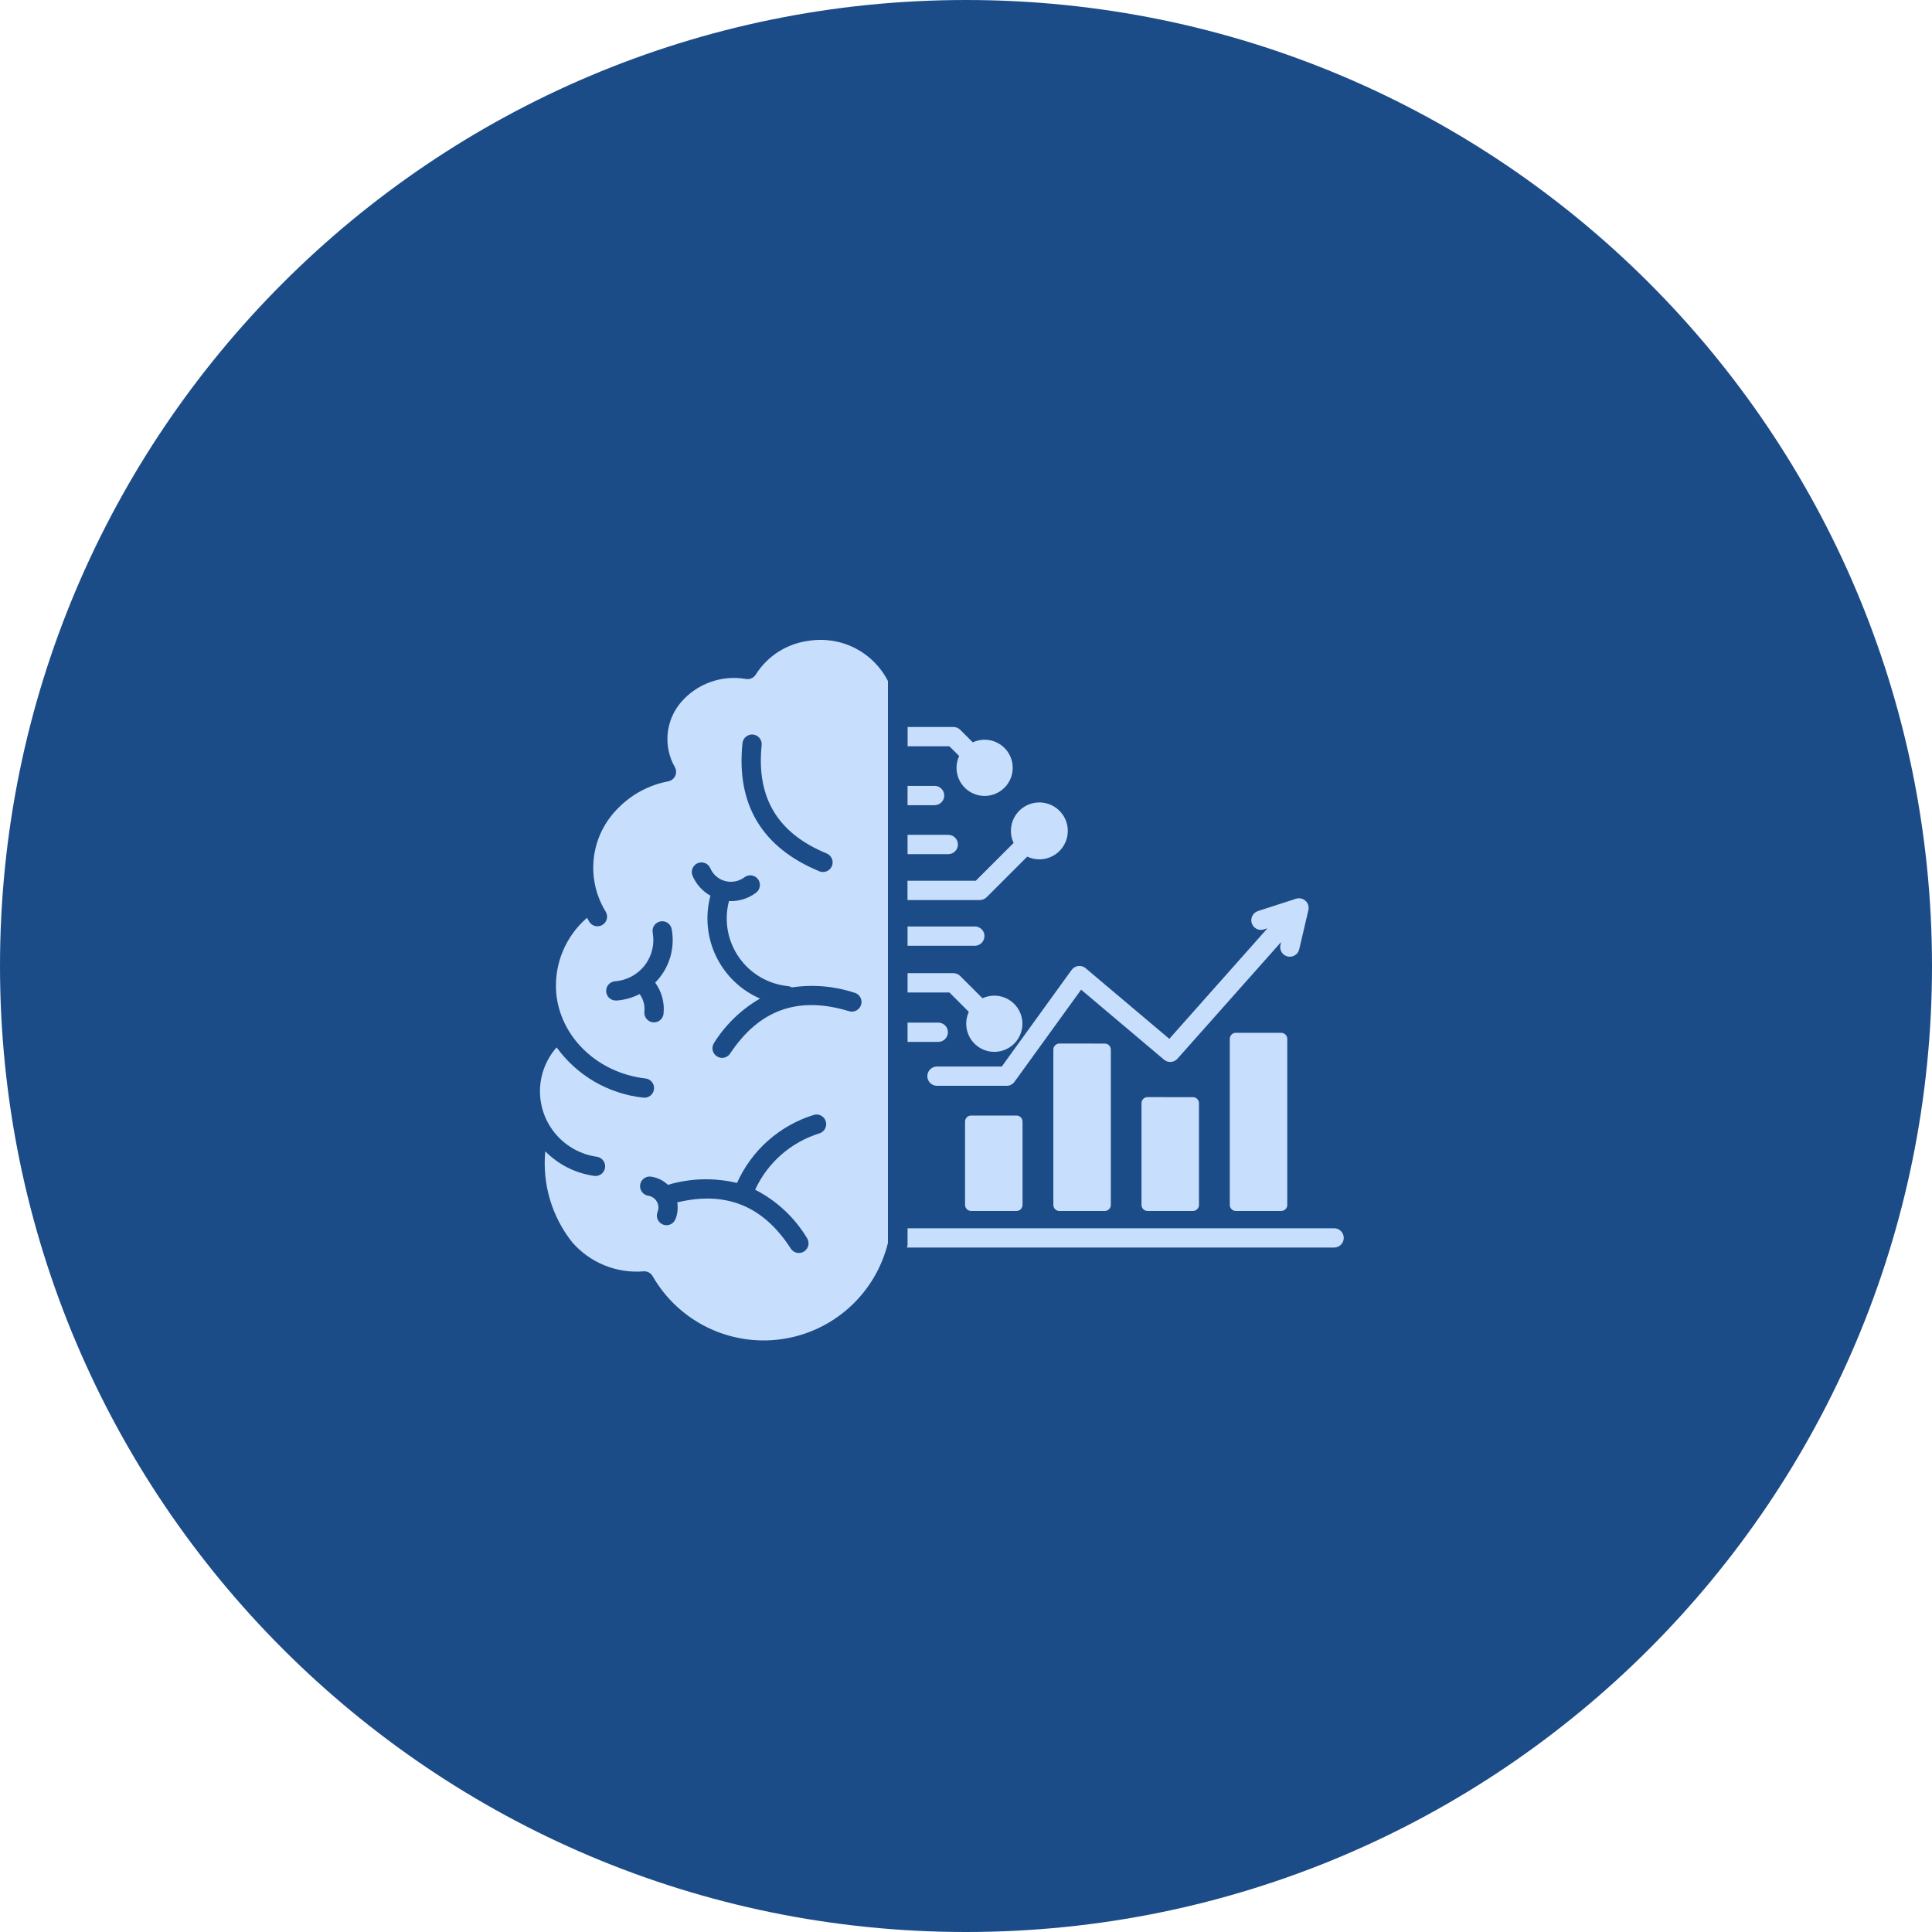 <svg xmlns="http://www.w3.org/2000/svg" width="80" height="80" viewBox="0 0 80 80"><path id="Path" fill="#1c4c88" stroke="none" d="M 80 40 C 80 62.091 62.091 80 40 80 C 17.909 80 0 62.091 0 40 C -0 17.909 17.909 0 40 0 C 62.091 0 80 17.909 80 40 Z"></path><path id="Path-copy" fill="#c7dffd" stroke="none" d="M 38.699 33.341 L 37.58 33.341 L 37.58 32.541 L 38.699 32.541 C 38.92 32.541 39.099 32.72 39.099 32.941 C 39.099 33.161 38.92 33.34 38.699 33.34 Z M 40.854 37.153 L 42.536 35.471 C 42.873 35.63 43.265 35.62 43.594 35.444 C 43.922 35.268 44.148 34.947 44.203 34.578 C 44.258 34.209 44.135 33.837 43.871 33.573 C 43.608 33.309 43.235 33.185 42.867 33.239 C 42.498 33.293 42.177 33.519 42 33.847 C 41.823 34.175 41.812 34.567 41.971 34.905 L 40.405 36.47 L 37.577 36.47 L 37.577 37.269 L 40.571 37.269 C 40.677 37.269 40.779 37.227 40.853 37.152 Z M 40.211 46.192 C 40.073 46.192 39.961 46.304 39.961 46.442 L 39.961 49.892 C 39.961 50.031 40.073 50.143 40.211 50.143 L 42.091 50.143 C 42.229 50.143 42.341 50.031 42.341 49.892 L 42.341 46.442 C 42.341 46.304 42.229 46.192 42.091 46.192 Z M 39.665 34.968 C 39.665 34.862 39.623 34.761 39.548 34.686 C 39.473 34.611 39.372 34.569 39.266 34.569 L 37.58 34.569 L 37.58 35.368 L 39.266 35.368 C 39.372 35.368 39.473 35.326 39.548 35.251 C 39.623 35.176 39.665 35.074 39.665 34.968 Z M 38.799 44.162 C 38.578 44.162 38.399 44.341 38.399 44.561 C 38.399 44.782 38.578 44.961 38.799 44.961 L 41.686 44.961 C 41.814 44.96 41.933 44.899 42.008 44.795 L 44.767 40.98 L 48.2 43.879 L 48.2 43.879 C 48.365 44.019 48.612 44.001 48.756 43.839 L 53.048 39.007 L 53.022 39.119 C 52.996 39.223 53.012 39.333 53.068 39.425 C 53.124 39.516 53.214 39.582 53.319 39.606 C 53.423 39.63 53.533 39.612 53.623 39.554 C 53.714 39.497 53.778 39.405 53.8 39.3 L 54.177 37.686 C 54.21 37.546 54.164 37.398 54.058 37.301 C 53.952 37.204 53.801 37.171 53.664 37.215 L 52.089 37.725 C 51.88 37.794 51.765 38.019 51.833 38.229 C 51.902 38.439 52.127 38.554 52.337 38.485 L 52.485 38.437 L 48.419 43.016 L 44.955 40.092 C 44.87 40.02 44.759 39.987 44.649 40.001 C 44.538 40.014 44.439 40.073 44.373 40.163 L 41.482 44.162 Z M 51.173 42.766 L 51.173 42.766 C 51.035 42.766 50.923 42.878 50.923 43.017 L 50.923 49.893 C 50.923 50.031 51.035 50.143 51.173 50.143 L 53.052 50.143 C 53.191 50.143 53.303 50.031 53.303 49.893 L 53.303 43.018 C 53.303 42.88 53.191 42.768 53.052 42.768 Z M 47.518 45.43 C 47.38 45.43 47.267 45.542 47.267 45.68 L 47.267 49.893 C 47.267 50.031 47.38 50.143 47.518 50.143 L 49.397 50.143 C 49.535 50.143 49.647 50.031 49.647 49.893 L 49.647 45.681 C 49.647 45.543 49.535 45.431 49.397 45.431 Z M 43.867 43.211 C 43.729 43.211 43.617 43.324 43.617 43.462 L 43.617 49.893 C 43.617 50.031 43.729 50.144 43.867 50.144 L 45.746 50.144 C 45.885 50.144 45.997 50.031 45.997 49.893 L 45.997 43.463 C 45.997 43.324 45.885 43.212 45.746 43.212 Z M 39.716 31.303 C 39.561 31.637 39.572 32.024 39.747 32.347 C 39.922 32.671 40.239 32.893 40.603 32.946 C 40.967 32.999 41.334 32.877 41.594 32.617 C 41.854 32.357 41.976 31.99 41.923 31.626 C 41.87 31.262 41.648 30.945 41.324 30.77 C 41.001 30.595 40.614 30.584 40.281 30.739 L 39.762 30.22 C 39.687 30.146 39.586 30.104 39.48 30.103 L 37.583 30.103 L 37.583 30.902 L 39.311 30.902 Z M 40.766 38.763 C 40.766 38.542 40.587 38.363 40.366 38.363 L 37.58 38.363 L 37.58 39.162 L 40.364 39.162 C 40.584 39.162 40.763 38.983 40.763 38.763 Z M 39.251 42.743 C 39.251 42.522 39.072 42.344 38.851 42.344 L 37.58 42.344 L 37.58 43.142 L 38.851 43.142 C 38.957 43.143 39.058 43.101 39.133 43.026 C 39.208 42.951 39.251 42.849 39.251 42.743 Z M 55.243 50.86 L 37.58 50.86 L 37.58 51.563 L 37.557 51.658 L 55.243 51.658 C 55.463 51.658 55.642 51.479 55.642 51.259 C 55.642 51.038 55.463 50.859 55.243 50.859 Z M 40.117 41.9 C 39.962 42.234 39.974 42.621 40.149 42.944 C 40.323 43.268 40.641 43.49 41.004 43.543 C 41.368 43.596 41.736 43.474 41.996 43.214 C 42.256 42.954 42.377 42.587 42.324 42.223 C 42.271 41.859 42.049 41.542 41.726 41.367 C 41.402 41.192 41.015 41.181 40.682 41.336 L 39.76 40.414 L 39.76 40.414 C 39.686 40.339 39.584 40.297 39.478 40.297 L 37.581 40.297 L 37.581 41.096 L 39.314 41.096 Z M 36.768 28.202 L 36.768 51.465 C 36.516 52.494 35.961 53.424 35.176 54.134 C 34.391 54.845 33.411 55.304 32.362 55.452 C 31.313 55.601 30.244 55.431 29.293 54.966 C 28.341 54.501 27.551 53.761 27.024 52.843 C 26.949 52.712 26.808 52.635 26.658 52.643 C 25.534 52.737 24.432 52.29 23.693 51.438 C 22.849 50.374 22.45 49.025 22.579 47.673 C 23.124 48.226 23.836 48.584 24.606 48.692 C 24.624 48.694 24.643 48.695 24.662 48.695 C 24.871 48.693 25.043 48.531 25.057 48.323 C 25.072 48.114 24.923 47.93 24.717 47.899 C 24.06 47.807 23.459 47.479 23.025 46.977 C 22.592 46.475 22.355 45.833 22.359 45.169 C 22.364 44.506 22.609 43.866 23.049 43.37 C 23.468 43.949 24.004 44.434 24.622 44.792 C 25.241 45.15 25.928 45.375 26.639 45.451 C 26.858 45.476 27.056 45.319 27.081 45.099 C 27.107 44.88 26.949 44.682 26.73 44.657 C 24.73 44.428 23.174 42.923 23.029 41.078 L 23.029 41.078 C 22.946 39.91 23.419 38.771 24.307 38.006 C 24.339 38.064 24.372 38.121 24.406 38.177 L 24.406 38.177 C 24.525 38.357 24.765 38.41 24.948 38.297 C 25.132 38.184 25.193 37.946 25.086 37.759 C 24.669 37.086 24.494 36.292 24.591 35.507 C 24.687 34.721 25.05 33.993 25.618 33.442 C 26.176 32.879 26.892 32.5 27.671 32.353 C 27.798 32.329 27.905 32.245 27.959 32.128 C 28.013 32.01 28.007 31.874 27.943 31.762 C 27.705 31.344 27.601 30.863 27.646 30.384 C 27.691 29.906 27.882 29.452 28.193 29.085 C 28.858 28.307 29.884 27.939 30.892 28.116 C 31.052 28.141 31.212 28.068 31.297 27.929 C 31.779 27.164 32.578 26.653 33.476 26.536 C 34.131 26.429 34.802 26.533 35.394 26.832 C 35.986 27.132 36.467 27.611 36.768 28.202 Z M 33.921 36.076 C 34.019 36.118 34.13 36.119 34.229 36.079 C 34.328 36.038 34.406 35.96 34.447 35.862 C 34.488 35.763 34.488 35.652 34.446 35.554 C 34.405 35.455 34.326 35.378 34.227 35.338 C 32.194 34.497 31.315 33.03 31.539 30.855 C 31.561 30.635 31.402 30.439 31.182 30.416 C 30.963 30.394 30.767 30.554 30.744 30.773 C 30.482 33.31 31.552 35.095 33.921 36.075 Z M 27.476 41.977 C 27.524 41.519 27.401 41.06 27.13 40.688 C 27.707 40.107 27.962 39.28 27.814 38.475 C 27.775 38.258 27.566 38.113 27.349 38.153 C 27.131 38.192 26.987 38.401 27.027 38.618 C 27.113 39.094 26.995 39.584 26.7 39.968 C 26.406 40.351 25.963 40.592 25.481 40.631 C 25.375 40.636 25.275 40.682 25.204 40.76 C 25.132 40.838 25.094 40.942 25.099 41.048 C 25.109 41.268 25.295 41.439 25.515 41.429 L 25.548 41.429 L 25.548 41.429 C 25.875 41.402 26.194 41.312 26.486 41.162 C 26.64 41.374 26.71 41.635 26.682 41.895 C 26.66 42.114 26.819 42.31 27.039 42.333 C 27.052 42.334 27.066 42.335 27.08 42.335 C 27.284 42.334 27.455 42.18 27.476 41.977 Z M 34.194 46.432 C 34.129 46.221 33.906 46.102 33.695 46.167 C 32.995 46.383 32.35 46.747 31.802 47.232 C 31.254 47.718 30.817 48.315 30.518 48.984 C 29.575 48.757 28.588 48.784 27.658 49.062 C 27.466 48.879 27.221 48.76 26.958 48.722 C 26.74 48.691 26.539 48.842 26.507 49.059 C 26.475 49.276 26.624 49.478 26.841 49.512 C 26.99 49.534 27.122 49.623 27.197 49.754 C 27.273 49.885 27.284 50.043 27.229 50.183 C 27.188 50.282 27.189 50.393 27.231 50.491 C 27.273 50.589 27.352 50.666 27.451 50.706 C 27.55 50.745 27.661 50.743 27.759 50.7 C 27.856 50.657 27.933 50.577 27.971 50.478 C 28.058 50.258 28.082 50.02 28.043 49.788 C 30.064 49.305 31.604 49.931 32.743 51.699 L 32.743 51.699 C 32.862 51.885 33.11 51.939 33.296 51.82 C 33.482 51.701 33.536 51.453 33.417 51.267 C 32.902 50.411 32.158 49.717 31.269 49.263 C 31.785 48.143 32.752 47.296 33.929 46.931 C 34.03 46.9 34.115 46.83 34.165 46.736 C 34.214 46.643 34.225 46.533 34.193 46.432 Z M 35.391 41.11 L 35.391 41.11 C 34.554 40.832 33.664 40.755 32.792 40.886 C 32.743 40.857 32.687 40.839 32.63 40.833 C 31.809 40.751 31.065 40.314 30.595 39.636 C 30.124 38.957 29.975 38.107 30.186 37.309 C 30.214 37.309 30.242 37.312 30.27 37.312 C 30.641 37.312 31.002 37.192 31.299 36.97 C 31.386 36.908 31.445 36.813 31.462 36.707 C 31.479 36.601 31.452 36.492 31.388 36.406 C 31.324 36.32 31.228 36.263 31.121 36.248 C 31.015 36.234 30.907 36.263 30.822 36.329 C 30.594 36.499 30.3 36.555 30.025 36.482 C 29.75 36.408 29.524 36.212 29.412 35.951 C 29.324 35.748 29.089 35.655 28.886 35.743 C 28.684 35.831 28.591 36.066 28.678 36.268 C 28.828 36.616 29.088 36.904 29.418 37.089 C 29.192 37.927 29.275 38.819 29.652 39.6 C 30.029 40.382 30.675 41.003 31.471 41.348 C 30.697 41.796 30.043 42.426 29.567 43.184 C 29.509 43.272 29.488 43.38 29.508 43.484 C 29.529 43.587 29.591 43.679 29.679 43.737 C 29.744 43.781 29.821 43.804 29.9 43.804 C 30.034 43.804 30.159 43.737 30.233 43.625 C 31.443 41.804 33.054 41.23 35.157 41.872 L 35.157 41.872 C 35.368 41.936 35.592 41.817 35.656 41.606 C 35.721 41.395 35.602 41.172 35.391 41.107 Z"></path></svg>